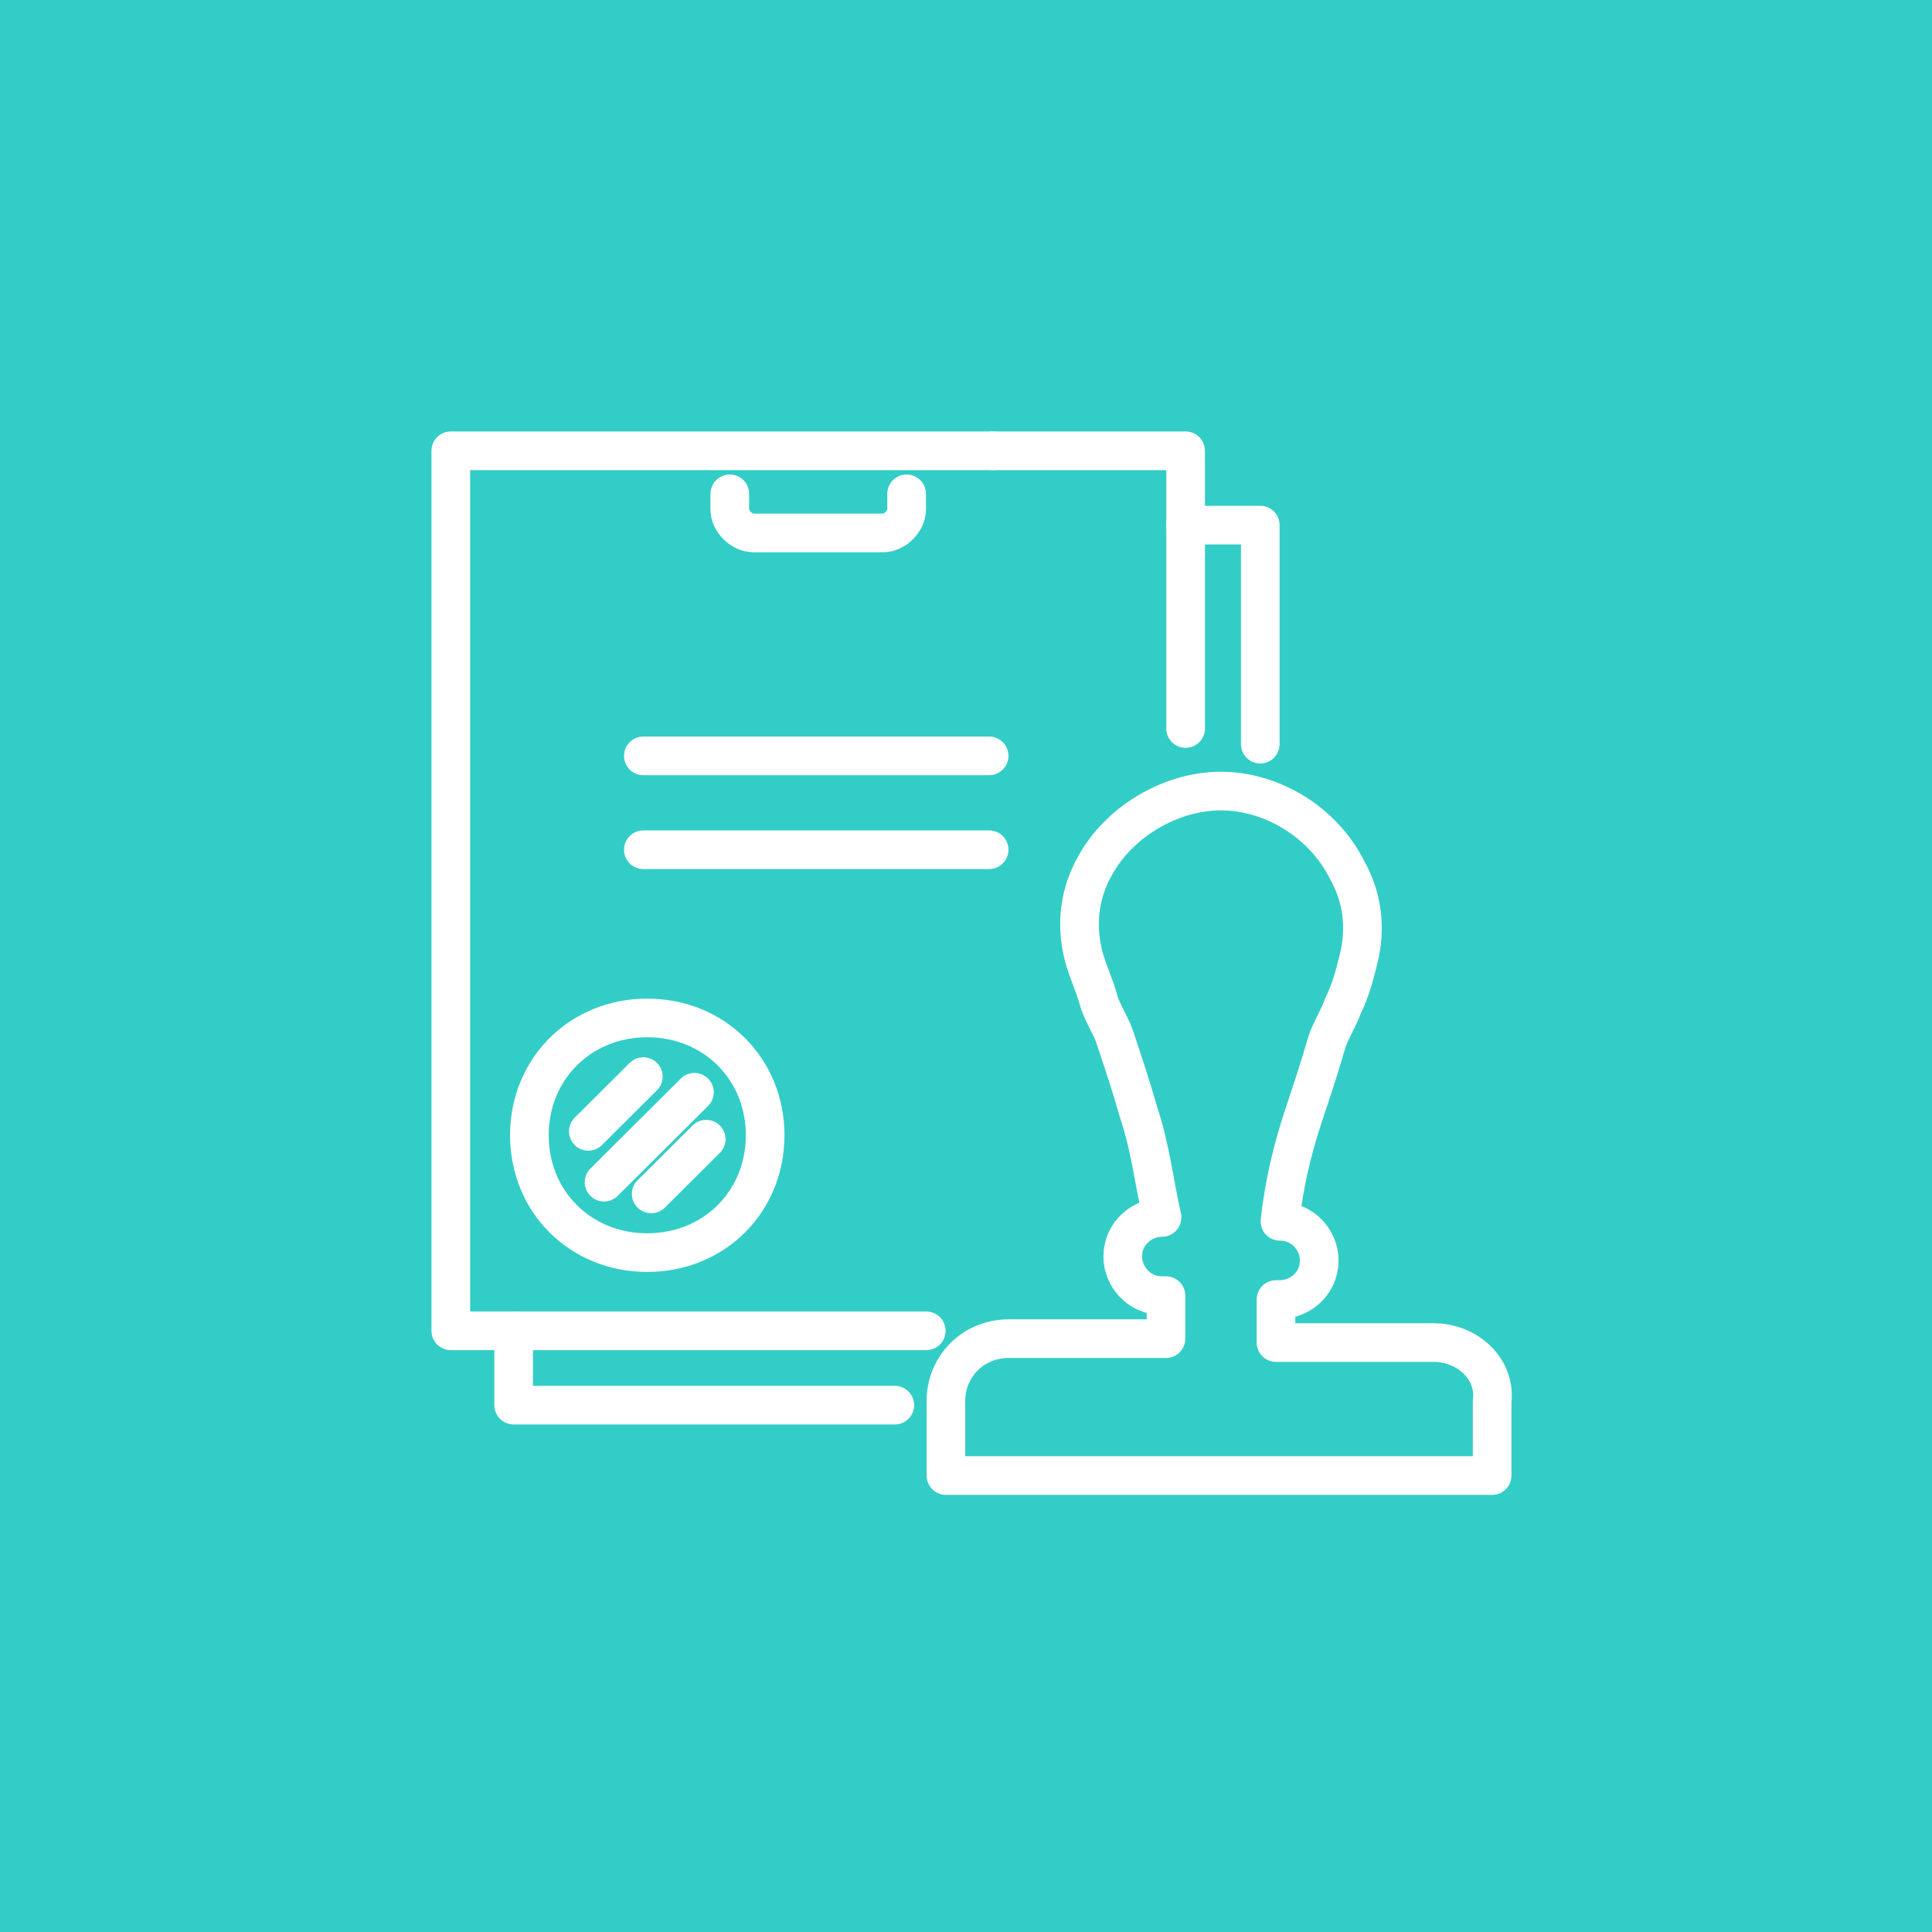 <?xml version="1.0" encoding="UTF-8"?> <svg xmlns="http://www.w3.org/2000/svg" width="150" height="150" viewBox="0 0 150 150" fill="none"> <rect width="150" height="150" fill="#33CDC7"></rect> <path d="M111.272 104.236H99.068C99.068 103.629 99.068 101.503 99.068 101.503C99.068 101.2 99.068 101.2 99.068 100.896H99.374C100.899 100.896 102.424 99.681 102.424 97.859C102.424 96.341 101.204 94.823 99.374 94.823C99.679 92.09 100.289 89.357 101.204 86.624C101.814 84.802 102.424 82.98 103.035 80.854C103.34 79.943 103.95 79.032 104.255 78.121C104.865 76.906 105.17 75.692 105.475 74.477C106.085 72.048 105.78 69.618 104.56 67.493C102.729 63.849 98.763 61.419 94.797 61.419C90.831 61.419 86.865 63.849 85.034 67.189C83.814 69.315 83.509 71.744 84.119 74.173C84.424 75.388 85.034 76.603 85.34 77.817C85.645 78.728 86.255 79.639 86.56 80.55C87.17 82.372 87.78 84.194 88.39 86.32C89.306 89.053 89.611 91.786 90.221 94.519C88.695 94.519 87.17 95.734 87.17 97.556C87.17 99.074 88.39 100.592 90.221 100.592H90.526C90.526 100.896 90.526 100.896 90.526 101.2C90.526 101.503 90.526 103.325 90.526 103.933H78.323C75.577 103.933 73.441 106.058 73.441 108.792V114.561H115.848V108.792C116.153 106.362 114.018 104.236 111.272 104.236Z" stroke="white" stroke-width="3" stroke-miterlimit="10" stroke-linecap="round" stroke-linejoin="round"></path> <path d="M59.406 88.142C59.406 82.98 55.44 79.032 50.254 79.032C45.067 79.032 41.101 82.98 41.101 88.142C41.101 93.304 45.067 97.252 50.254 97.252C55.44 97.252 59.406 93.304 59.406 88.142Z" stroke="white" stroke-width="3" stroke-miterlimit="10" stroke-linecap="round" stroke-linejoin="round"></path> <path d="M46.898 91.786L53.915 84.802" stroke="white" stroke-width="3" stroke-miterlimit="10" stroke-linecap="round" stroke-linejoin="round"></path> <path d="M50.559 92.697L54.831 88.446" stroke="white" stroke-width="3" stroke-miterlimit="10" stroke-linecap="round" stroke-linejoin="round"></path> <path d="M49.949 83.587L45.678 87.838" stroke="white" stroke-width="3" stroke-miterlimit="10" stroke-linecap="round" stroke-linejoin="round"></path> <path d="M76.797 65.974H49.949" stroke="white" stroke-width="3" stroke-miterlimit="10" stroke-linecap="round" stroke-linejoin="round"></path> <path d="M76.797 58.686H49.949" stroke="white" stroke-width="3" stroke-miterlimit="10" stroke-linecap="round" stroke-linejoin="round"></path> <path d="M69.474 109.095H39.881V103.325" stroke="white" stroke-width="3" stroke-miterlimit="10" stroke-linecap="round" stroke-linejoin="round"></path> <path d="M92.051 40.77H97.847V57.775" stroke="white" stroke-width="3" stroke-miterlimit="10" stroke-linecap="round" stroke-linejoin="round"></path> <path d="M92.051 56.56V35H77.102" stroke="white" stroke-width="3" stroke-miterlimit="10" stroke-linecap="round" stroke-linejoin="round"></path> <path d="M77.102 35H35V103.325H71.915" stroke="white" stroke-width="3" stroke-miterlimit="10" stroke-linecap="round" stroke-linejoin="round"></path> <path d="M70.39 38.34V39.555C70.39 40.466 69.475 41.377 68.559 41.377H58.492C57.576 41.377 56.661 40.466 56.661 39.555V38.34" stroke="white" stroke-width="3" stroke-miterlimit="10" stroke-linecap="round" stroke-linejoin="round"></path> </svg> 